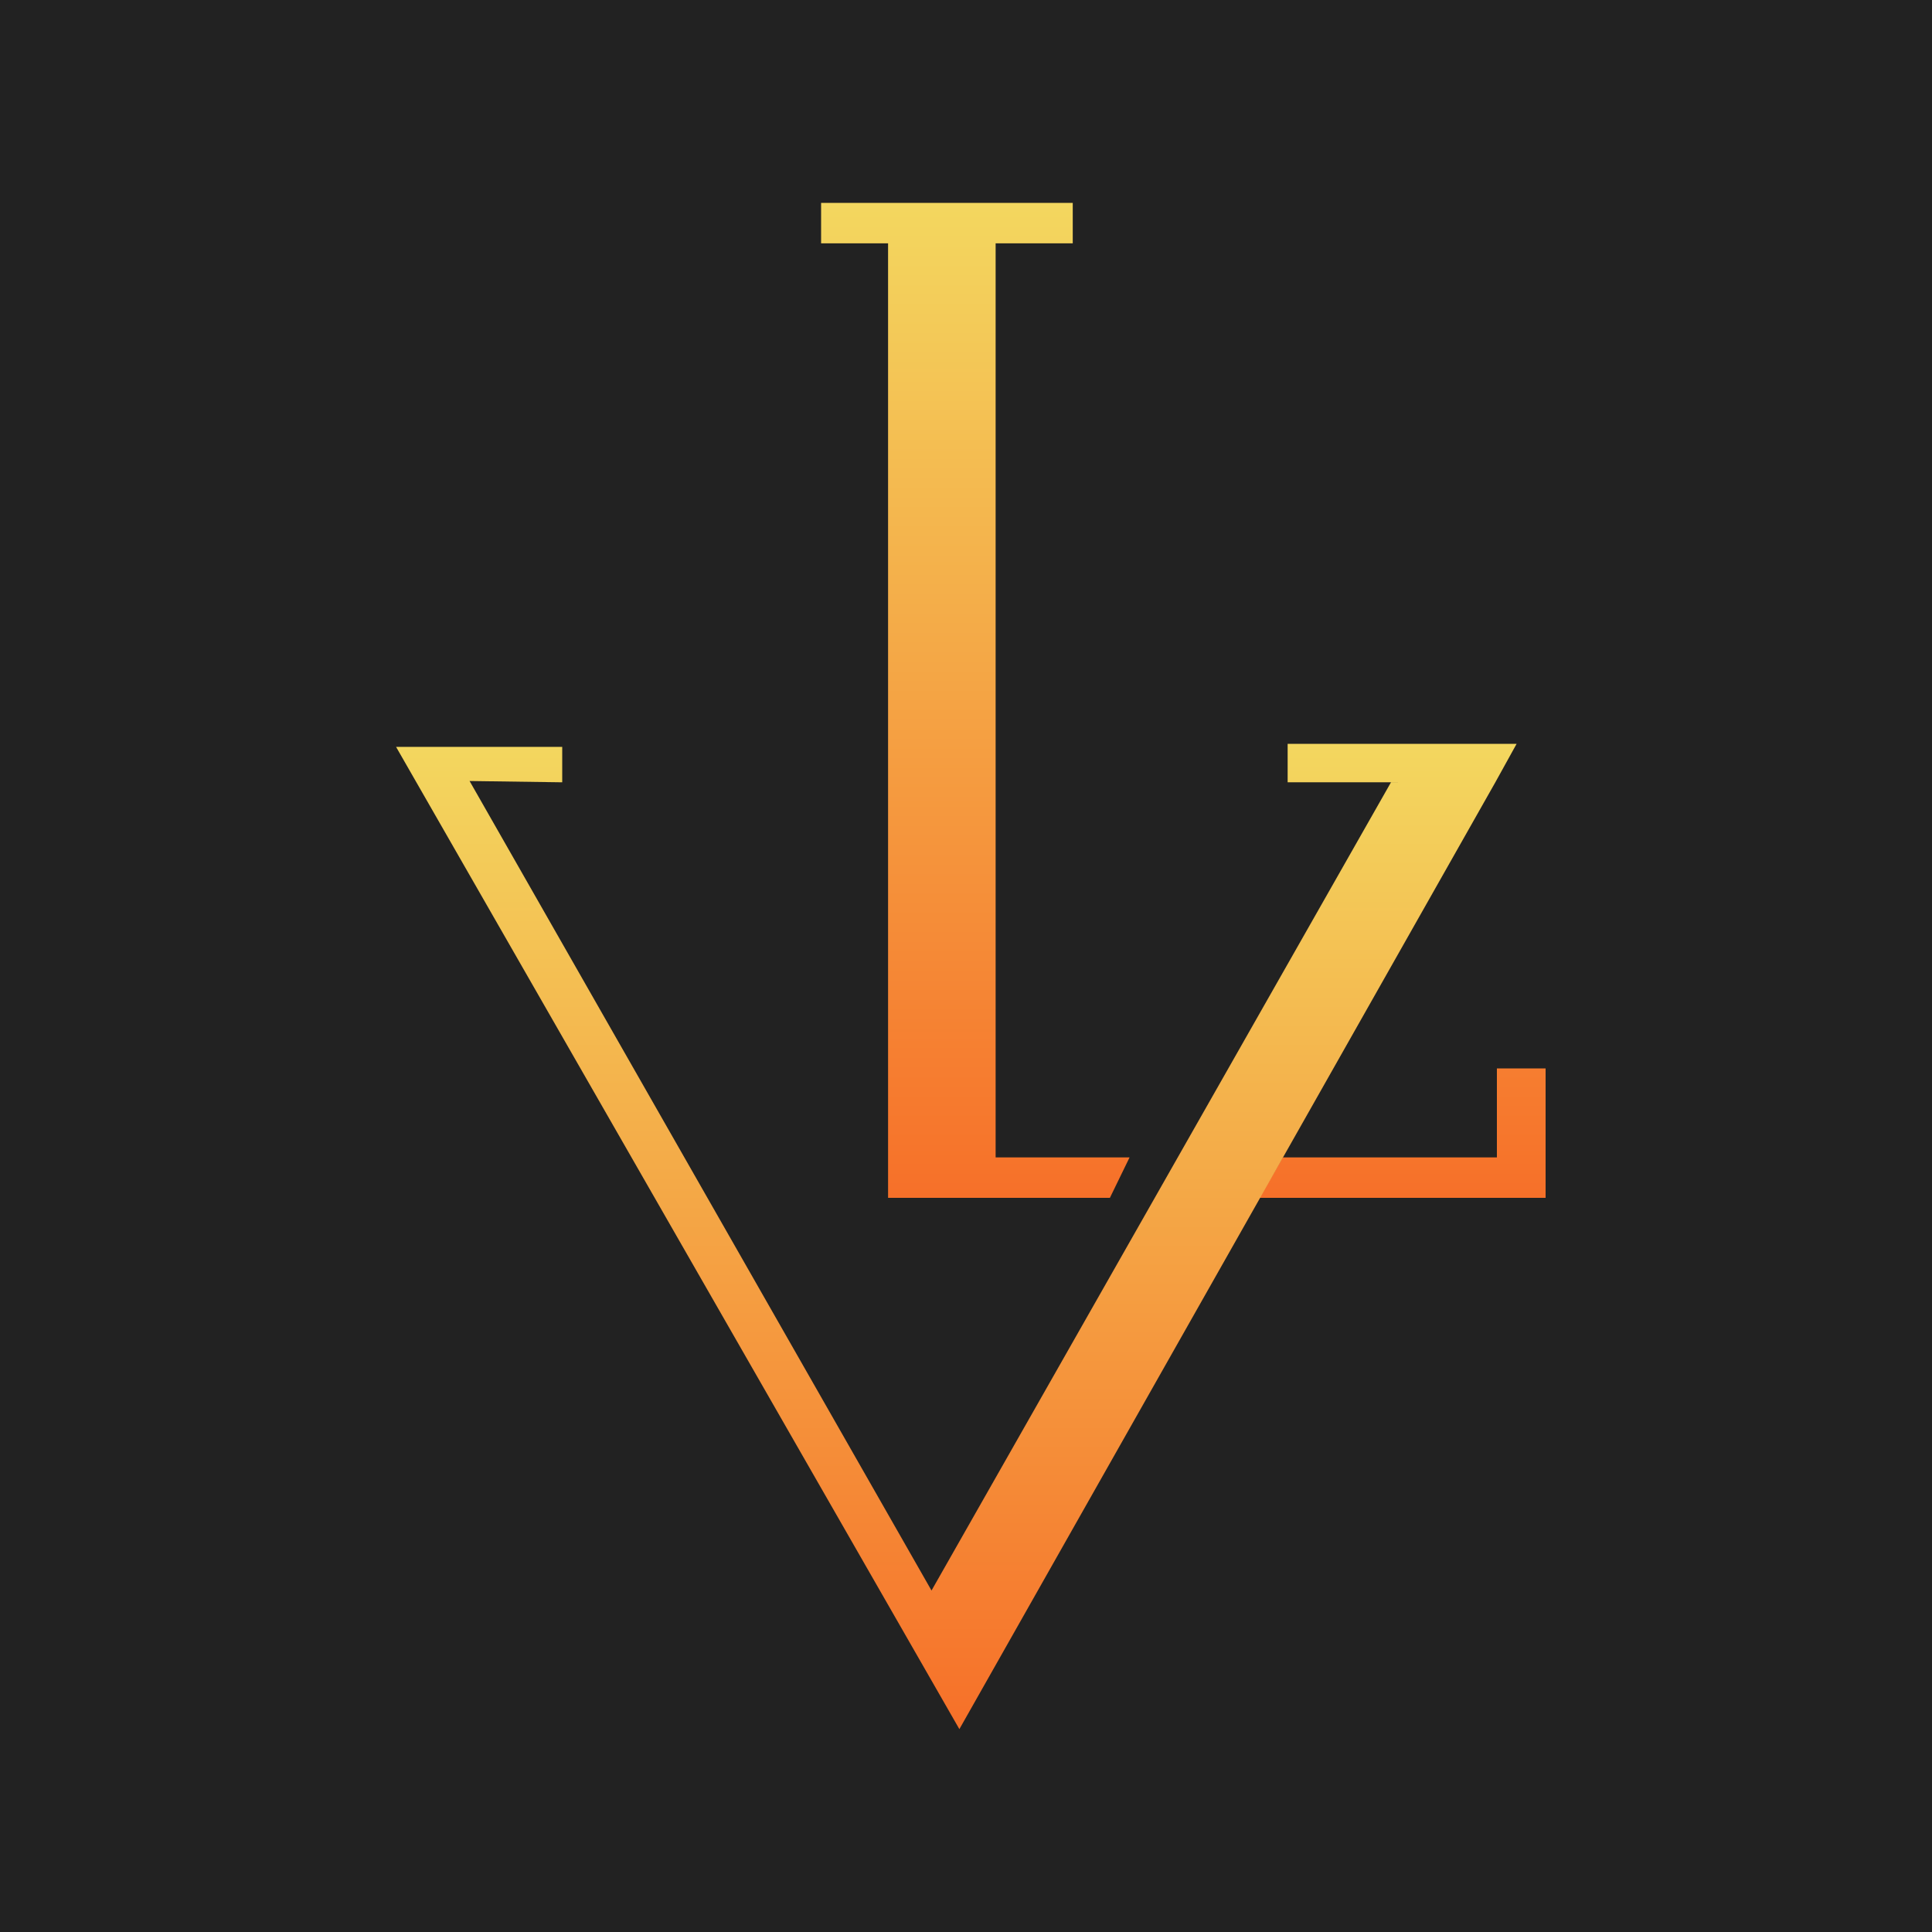<?xml version="1.0" encoding="UTF-8"?> <svg xmlns="http://www.w3.org/2000/svg" width="200" height="200" viewBox="0 0 200 200" fill="none"> <rect width="200" height="200" fill="#222222"></rect> <path fill-rule="evenodd" clip-rule="evenodd" d="M85 21H111.05V25.187H85V21ZM103.067 124L114.896 124L116.933 119.813H103.067V25.187H91.933V124H103.067ZM130.378 123.999H154.958L160 124V119.812V110.602H154.958V119.812H132.792L130.378 123.999Z" fill="url(#paint0_linear_40_12)"></path> <path fill-rule="evenodd" clip-rule="evenodd" d="M157 77H133.296V80.983H154.797L157 77ZM58.201 77.315H41L99.314 178.999C99.314 178.999 99.314 179 99.314 178.999L154.797 80.983L143.995 80.984L96.43 164.651L48.61 80.849L58.201 80.984V77.315Z" fill="url(#paint1_linear_40_12)"></path> <defs> <linearGradient id="paint0_linear_40_12" x1="122.5" y1="21" x2="122.5" y2="124" gradientUnits="userSpaceOnUse"> <stop stop-color="#F3D75F"></stop> <stop offset="1" stop-color="#F67029"></stop> </linearGradient> <linearGradient id="paint1_linear_40_12" x1="99" y1="77" x2="99" y2="179" gradientUnits="userSpaceOnUse"> <stop stop-color="#F3D75F"></stop> <stop offset="1" stop-color="#F67029"></stop> </linearGradient> </defs> </svg> 